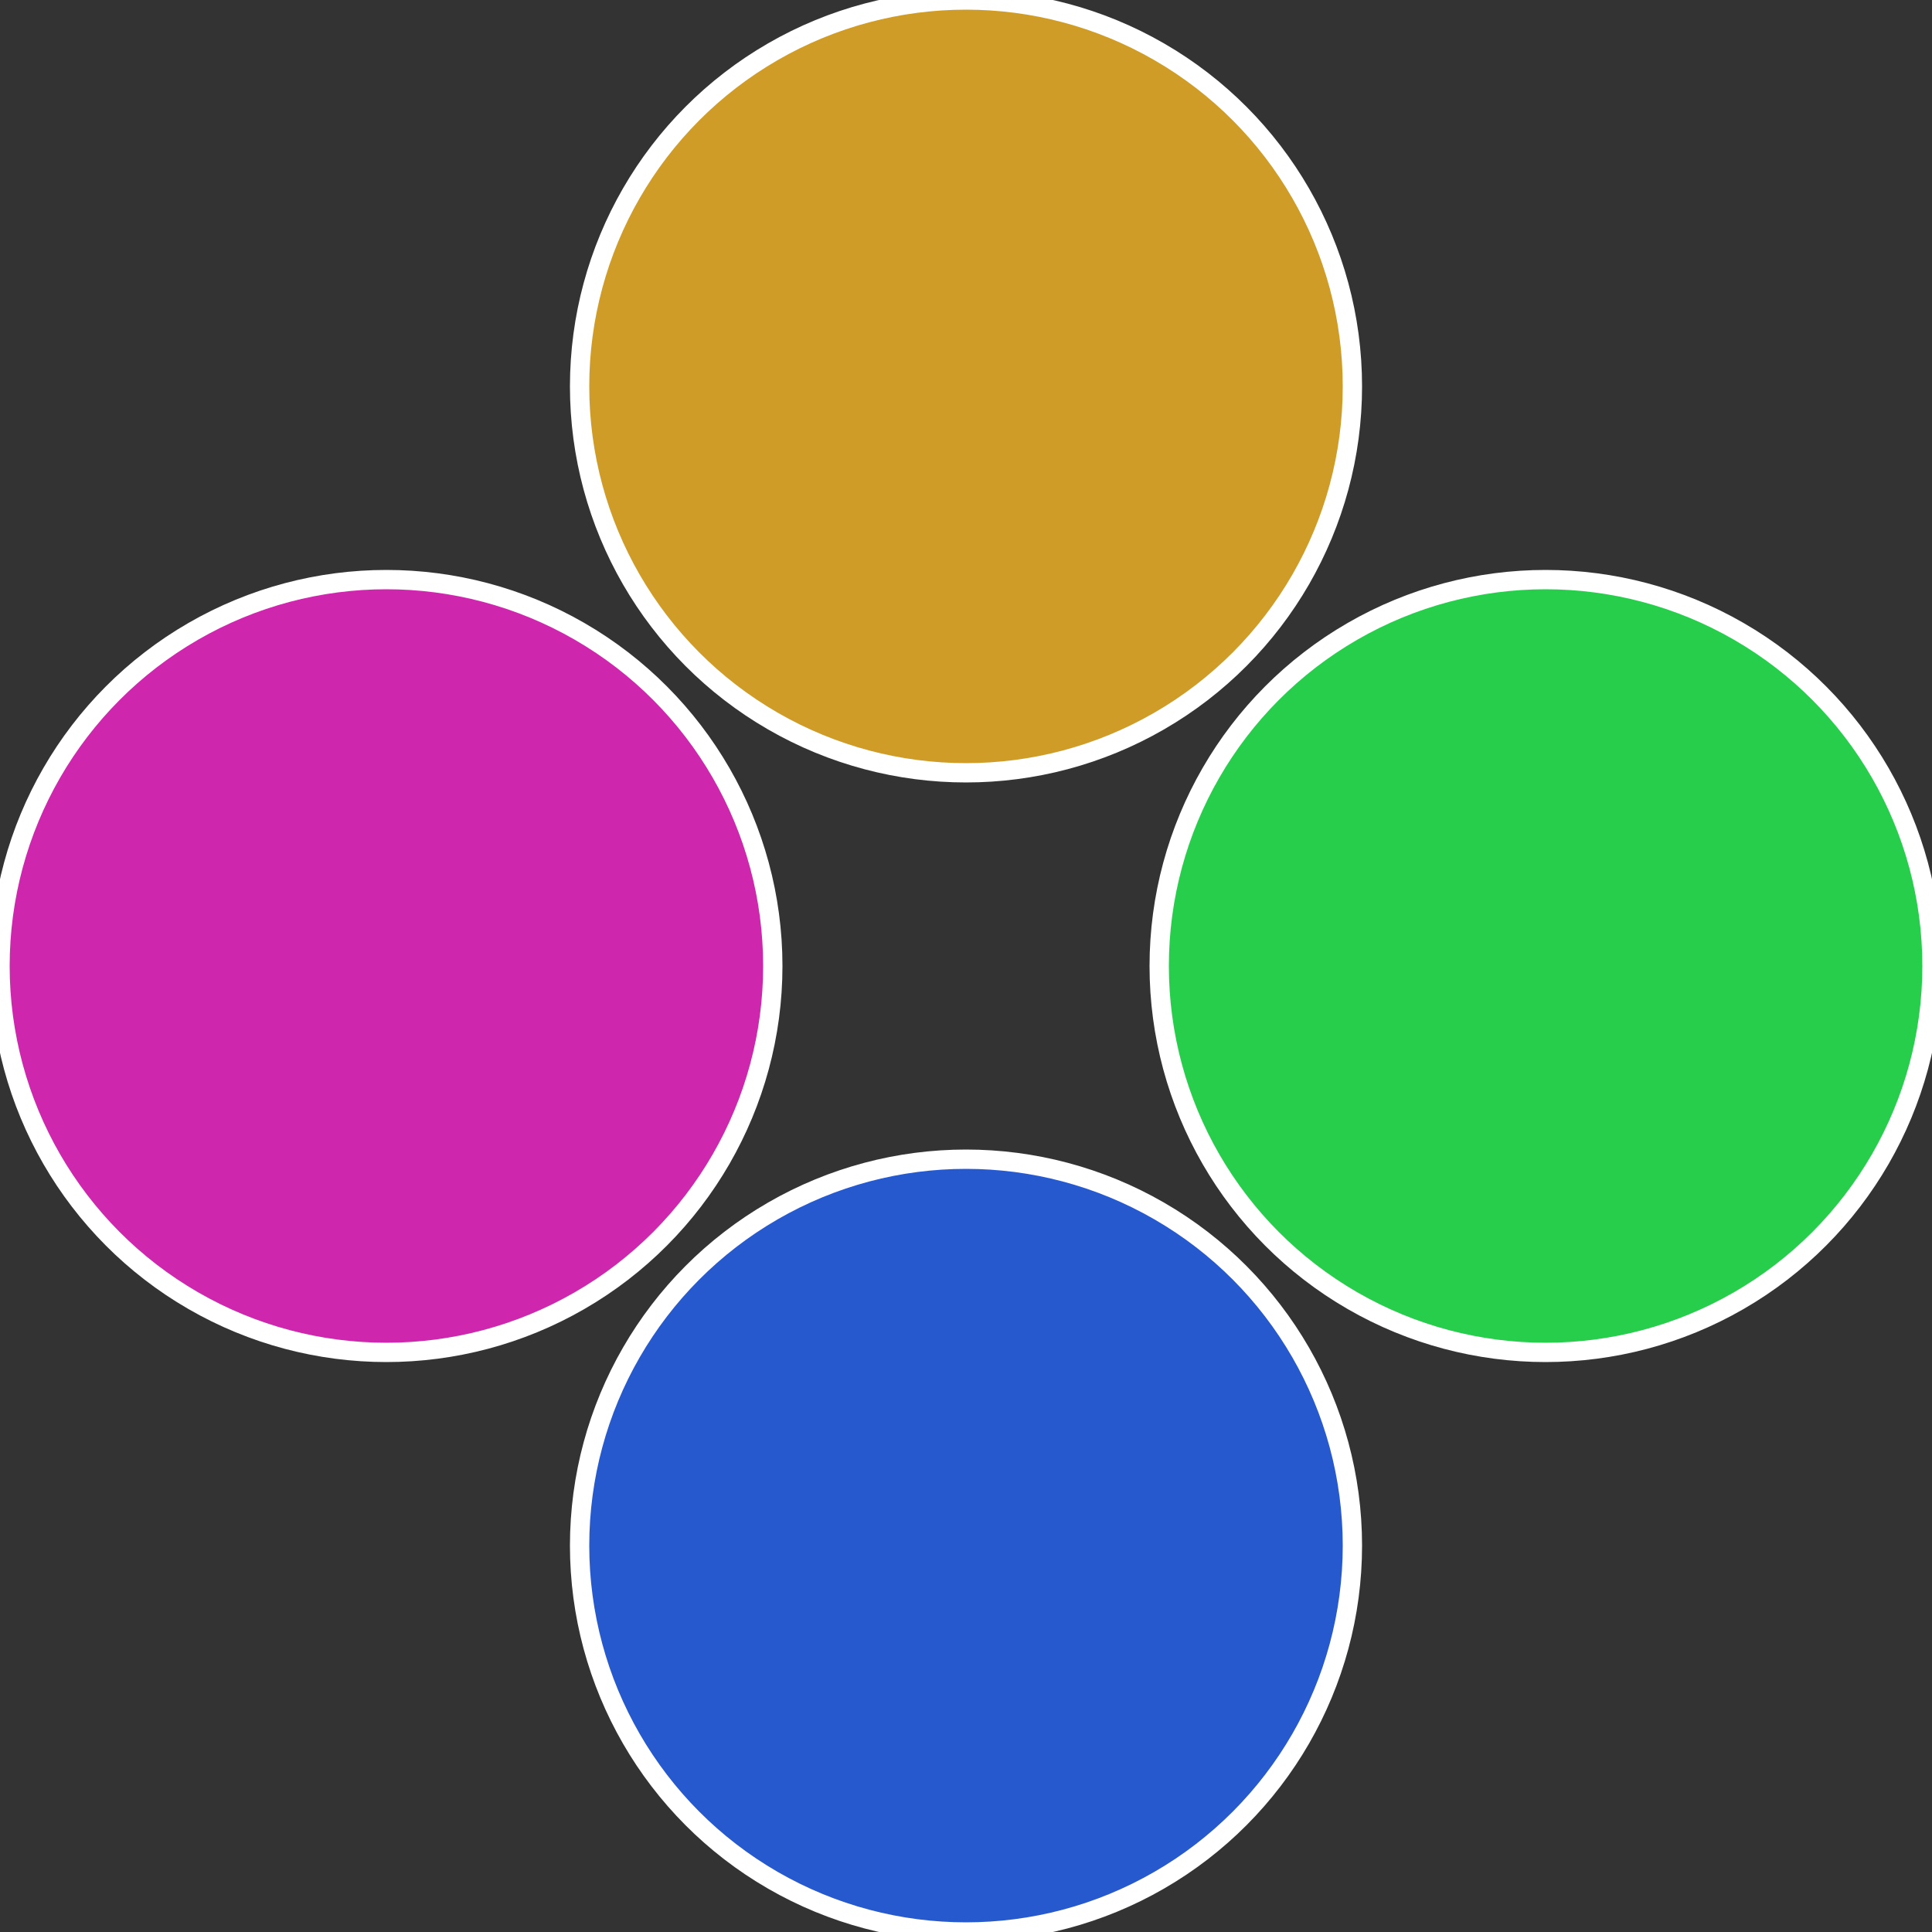 <?xml version="1.0" standalone="no"?>
<svg width="500" height="500" viewBox="-1 -1 2 2" xmlns="http://www.w3.org/2000/svg">
 
                <rect x="-1" y="-1" width="2" height="2" fill="#333333" stroke="none"/>
 
                <circle cx="0.6" cy="0" r="0.4" fill="#27ce4b" stroke="#fff" stroke-width="1%" />
             
                <circle cx="3.6739403974421E-17" cy="0.6" r="0.4" fill="#2759ce" stroke="#fff" stroke-width="1%" />
             
                <circle cx="-0.6" cy="7.3478807948841E-17" r="0.4" fill="#ce27ad" stroke="#fff" stroke-width="1%" />
             
                <circle cx="-1.1021821192326E-16" cy="-0.6" r="0.4" fill="#ce9c27" stroke="#fff" stroke-width="1%" />
            </svg>
